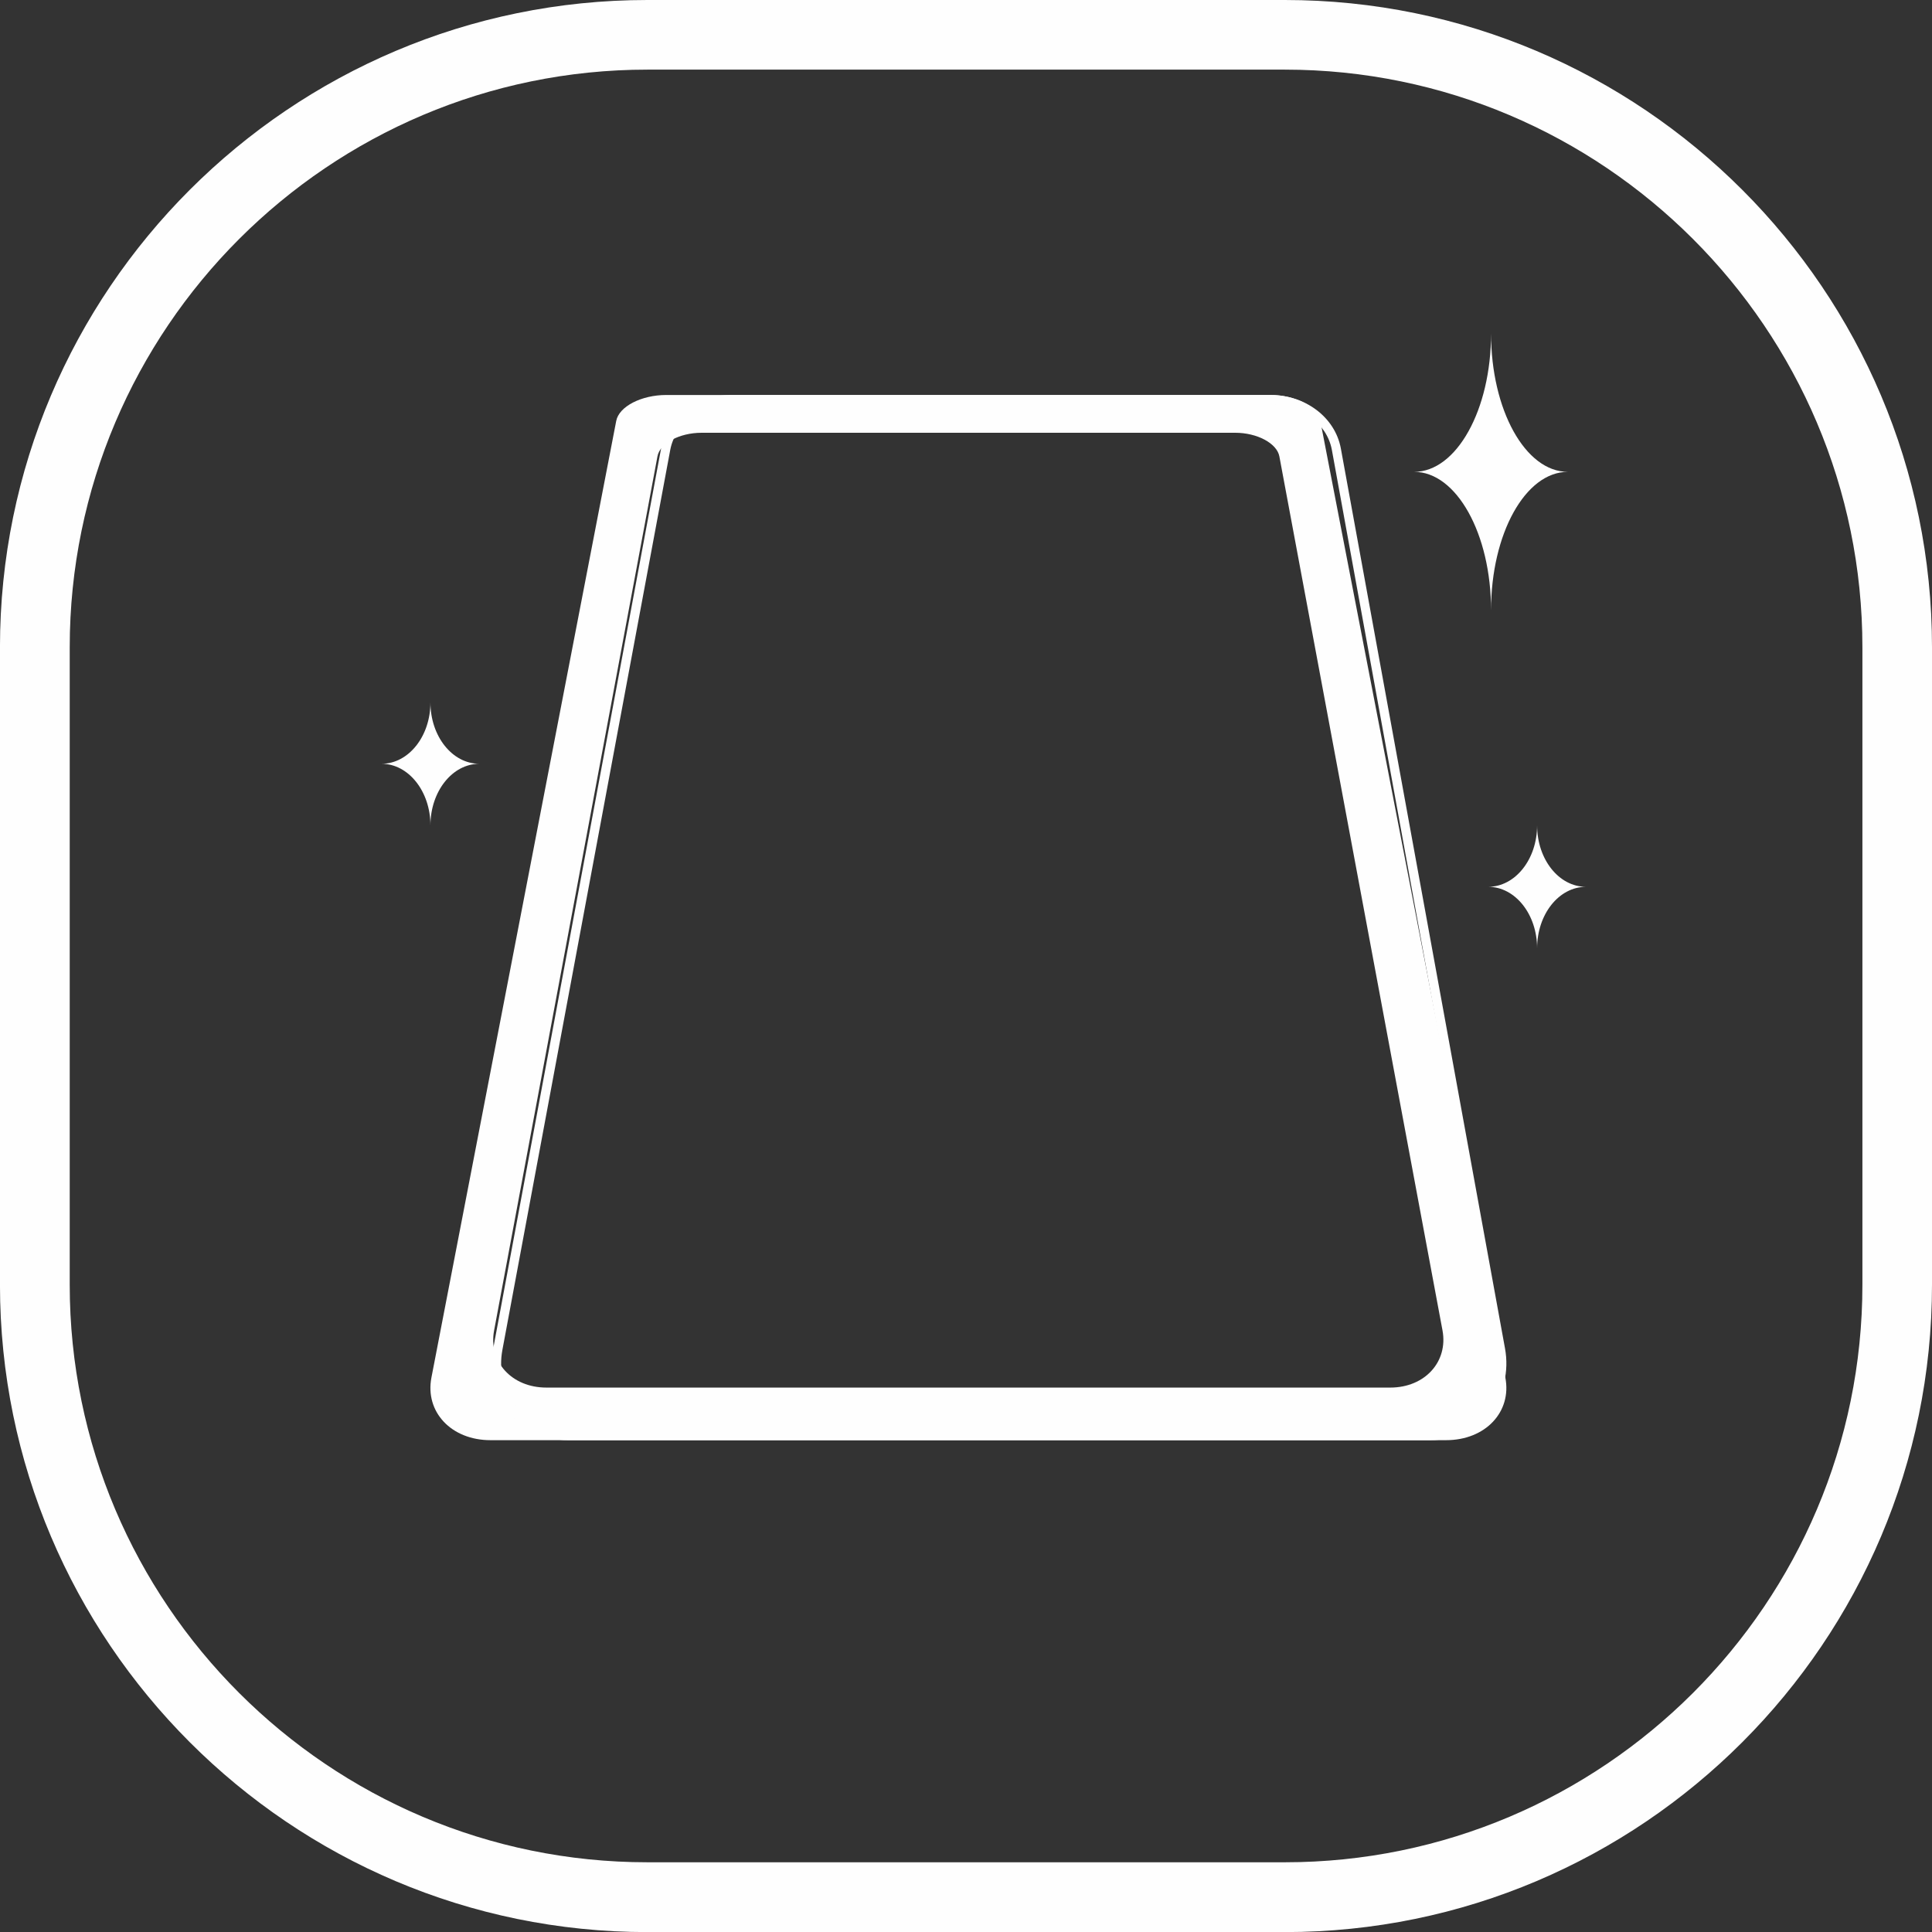 <?xml version="1.0" encoding="utf-8"?>
<!-- Generator: Adobe Illustrator 16.0.0, SVG Export Plug-In . SVG Version: 6.00 Build 0)  -->
<svg version="1.2" baseProfile="tiny" id="Layer_1" xmlns="http://www.w3.org/2000/svg" xmlns:xlink="http://www.w3.org/1999/xlink"
	 x="0px" y="0px" width="62.848px" height="62.851px" viewBox="0.998 0.151 62.848 62.851" xml:space="preserve">
<rect x="0.998" y="0.151" width="62.848" height="62.851" fill="#333333" stroke="none"/>
<g>
	<path fill="#FEFEFE" d="M22.058,63.002h20.735c11.61,0,21.053-9.449,21.053-21.061V21.208c0-11.61-9.442-21.057-21.053-21.057
		H22.058c-11.614,0-21.061,9.446-21.061,21.057v20.734C0.998,53.553,10.444,63.002,22.058,63.002z M3.266,21.208
		c0-10.361,8.431-18.792,18.792-18.792h20.735c10.357,0,18.789,8.431,18.789,18.792v20.734c0,10.362-8.432,18.789-18.789,18.789
		H22.058c-10.361,0-18.792-8.427-18.792-18.789V21.208z"/>
</g>
<g>
	<path fill="#FEFEFE" d="M49.502,11c0,2.483-1.123,4.5-2.502,4.5c1.379,0,2.502,2.017,2.502,4.5c0-2.483,1.116-4.5,2.498-4.5
		C50.618,15.5,49.502,13.483,49.502,11"/>
</g>
<g>
	<path fill="#FEFEFE" d="M15,23c0,1.104-0.712,1.997-1.592,1.997C14.288,24.997,15,25.896,15,27c0-1.104,0.712-2.003,1.592-2.003
		C15.712,24.997,15,24.104,15,23"/>
</g>
<g>
	<path fill="#FEFEFE" d="M51,27c0,1.104-0.712,1.999-1.592,1.999C50.288,28.999,51,29.893,51,31c0-1.107,0.708-2.001,1.592-2.001
		C51.708,28.999,51,28.104,51,27"/>
</g>
<g>
	<path fill="#FEFEFE" d="M46.223,45.289h-27.45c-1.13,0-1.891-0.842-1.702-1.857l5.314-28.434c0.075-0.427,0.719-0.769,1.435-0.769
		H41.18c0.712,0,1.356,0.342,1.436,0.769l5.307,28.434C48.11,44.447,47.35,45.289,46.223,45.289 M49.967,44.965l-6.019-31.122
		C43.861,13.375,43.135,13,42.321,13h-19.65c-0.81,0-1.537,0.375-1.627,0.843l-6.012,31.122C14.818,46.08,15.677,47,16.954,47
		h31.085C49.319,47,50.182,46.08,49.967,44.965"/>
</g>
<g>
	<path fill="#FEFEFE" d="M19.466,47H47.54c0.751,0,1.452-0.331,1.911-0.908c0.46-0.572,0.643-1.332,0.504-2.083L44.614,14.73
		c-0.19-1.004-1.149-1.73-2.291-1.73H24.795c-1.135,0-2.09,0.718-2.287,1.715l-5.461,29.279c-0.142,0.759,0.04,1.521,0.496,2.094
		C18.007,46.669,18.707,47,19.466,47z M22.804,14.771c0.167-0.848,1.003-1.466,1.992-1.466h17.528c0.999,0,1.839,0.621,1.999,1.477
		l5.333,29.282c0.128,0.662-0.032,1.332-0.435,1.838c-0.408,0.498-1.018,0.793-1.681,0.793H19.466c-0.671,0-1.284-0.295-1.689-0.797
		c-0.405-0.506-0.562-1.176-0.434-1.845L22.804,14.771z"/>
</g>
</svg>
